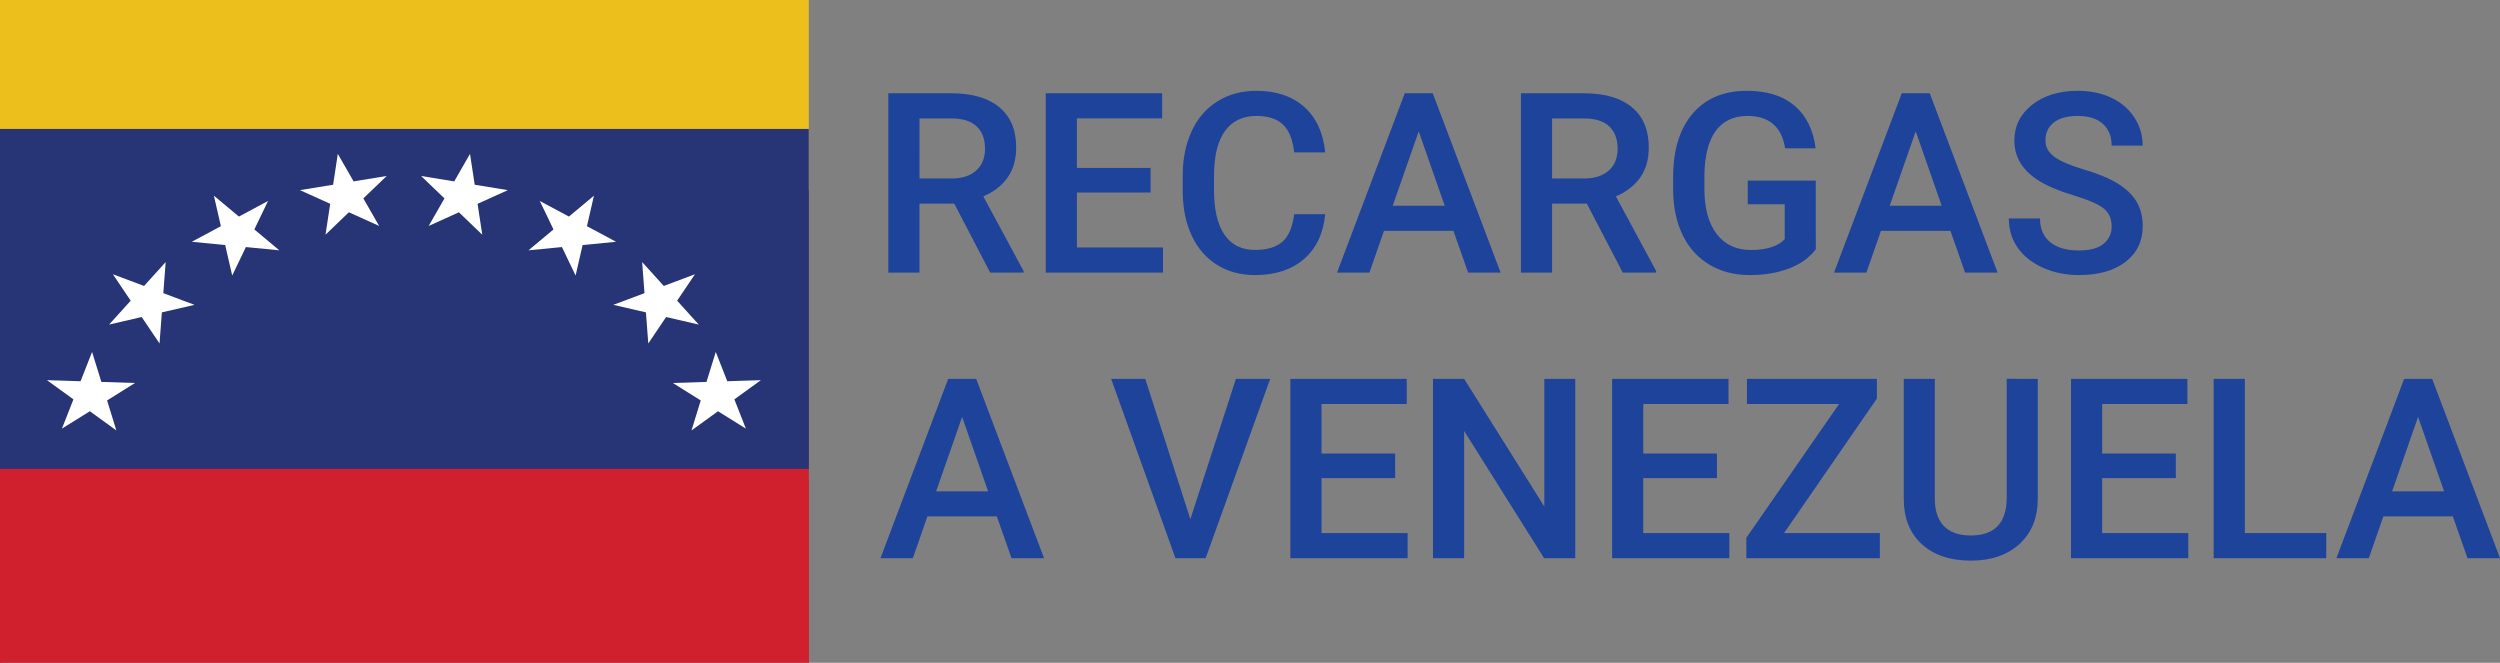 <?xml version="1.0" encoding="utf-8"?>
<!-- Generator: Adobe Illustrator 16.0.0, SVG Export Plug-In . SVG Version: 6.00 Build 0)  -->
<!DOCTYPE svg PUBLIC "-//W3C//DTD SVG 1.1//EN" "http://www.w3.org/Graphics/SVG/1.1/DTD/svg11.dtd">
<svg version="1.1" id="Layer_1" xmlns="http://www.w3.org/2000/svg" xmlns:xlink="http://www.w3.org/1999/xlink" x="0px" y="0px"
	 width="109.427px" height="29.01px" viewBox="0 0 109.427 29.01" enable-background="new 0 0 109.427 29.01" xml:space="preserve">
<rect x="0" y="0" width="109.427" height="29.01" fill="#808080" stroke="none"/>
<path fill="#1E439B" d="M41.768,8.913h-1.521v3.019h-1.364V4.083h2.76c0.906,0,1.605,0.203,2.097,0.61
	c0.493,0.407,0.739,0.995,0.739,1.764c0,0.525-0.127,0.965-0.38,1.32c-0.253,0.354-0.606,0.626-1.059,0.817l1.763,3.269v0.07h-1.461
	L41.768,8.913z M40.247,7.813h1.402c0.46,0,0.819-0.116,1.078-0.347s0.388-0.548,0.388-0.951c0-0.42-0.12-0.746-0.359-0.976
	c-0.239-0.229-0.595-0.348-1.069-0.355h-1.439L40.247,7.813L40.247,7.813z"/>
<path fill="#1E439B" d="M50.361,8.428h-3.224v2.404h3.769v1.1h-5.133V4.083h5.095v1.1h-3.731V7.35h3.224L50.361,8.428L50.361,8.428z
	"/>
<path fill="#1E439B" d="M58.005,9.377c-0.079,0.837-0.388,1.491-0.927,1.96c-0.539,0.469-1.256,0.703-2.151,0.703
	c-0.625,0-1.176-0.148-1.652-0.444s-0.844-0.718-1.103-1.264c-0.259-0.546-0.394-1.18-0.404-1.903V7.695
	c0-0.74,0.131-1.393,0.394-1.957c0.262-0.564,0.639-1,1.13-1.305c0.49-0.305,1.058-0.458,1.701-0.458
	c0.866,0,1.563,0.235,2.091,0.703c0.528,0.469,0.836,1.133,0.922,1.992h-1.358c-0.064-0.564-0.229-0.971-0.493-1.221
	c-0.264-0.25-0.651-0.375-1.162-0.375c-0.593,0-1.049,0.217-1.367,0.65c-0.318,0.434-0.481,1.07-0.488,1.908v0.695
	c0,0.85,0.152,1.497,0.456,1.943c0.303,0.446,0.749,0.669,1.334,0.669c0.535,0,0.938-0.121,1.208-0.361
	c0.27-0.242,0.44-0.642,0.512-1.203L58.005,9.377L58.005,9.377z"/>
<path fill="#1E439B" d="M63.618,10.105h-3.041l-0.636,1.827h-1.418l2.965-7.85h1.224l2.971,7.85H64.26L63.618,10.105z M60.96,9.005
	h2.275l-1.137-3.256L60.96,9.005z"/>
<path fill="#1E439B" d="M69.457,8.913h-1.521v3.019h-1.364V4.083h2.76c0.906,0,1.605,0.203,2.097,0.61
	c0.493,0.406,0.739,0.995,0.739,1.764c0,0.525-0.126,0.965-0.38,1.32c-0.253,0.354-0.606,0.626-1.06,0.817l1.763,3.269v0.07h-1.461
	L69.457,8.913z M67.936,7.813h1.402c0.46,0,0.819-0.116,1.078-0.347s0.388-0.548,0.388-0.951c0-0.42-0.119-0.746-0.358-0.976
	c-0.239-0.229-0.596-0.348-1.07-0.355h-1.439L67.936,7.813L67.936,7.813z"/>
<path fill="#1E439B" d="M79.479,10.913c-0.284,0.371-0.678,0.651-1.181,0.842c-0.503,0.19-1.075,0.285-1.715,0.285
	c-0.657,0-1.24-0.149-1.747-0.447c-0.506-0.299-0.897-0.725-1.172-1.28s-0.417-1.204-0.429-1.944V7.754
	c0-1.186,0.284-2.112,0.852-2.779c0.568-0.667,1.36-1,2.378-1c0.874,0,1.567,0.216,2.081,0.65c0.514,0.433,0.823,1.056,0.927,1.868
	h-1.337c-0.151-0.945-0.699-1.418-1.645-1.418c-0.611,0-1.076,0.219-1.394,0.658c-0.318,0.439-0.482,1.083-0.494,1.933v0.603
	c0,0.846,0.179,1.502,0.536,1.971c0.357,0.468,0.855,0.702,1.491,0.702c0.697,0,1.193-0.158,1.488-0.473V8.94h-1.618V7.905h2.977
	L79.479,10.913L79.479,10.913z"/>
<path fill="#1E439B" d="M85.372,10.105h-3.041l-0.637,1.827h-1.417l2.965-7.85h1.224l2.971,7.85h-1.423L85.372,10.105z
	 M82.714,9.005h2.275l-1.137-3.256L82.714,9.005z"/>
<path fill="#1E439B" d="M92.429,9.91c0-0.345-0.122-0.61-0.364-0.797c-0.243-0.187-0.68-0.375-1.313-0.566
	c-0.633-0.19-1.136-0.402-1.51-0.636c-0.715-0.449-1.073-1.035-1.073-1.758c0-0.632,0.258-1.154,0.774-1.563
	c0.515-0.41,1.185-0.615,2.008-0.615c0.546,0,1.033,0.101,1.461,0.302c0.427,0.201,0.763,0.488,1.008,0.86
	c0.244,0.372,0.367,0.784,0.367,1.237h-1.359c0-0.407-0.128-0.725-0.386-0.955s-0.625-0.345-1.103-0.345
	c-0.446,0-0.792,0.095-1.038,0.284c-0.246,0.19-0.37,0.455-0.37,0.795c0,0.287,0.133,0.525,0.398,0.717
	c0.266,0.192,0.705,0.377,1.316,0.558c0.61,0.181,1.102,0.387,1.471,0.619c0.37,0.232,0.642,0.498,0.814,0.798
	c0.173,0.3,0.259,0.652,0.259,1.054c0,0.654-0.251,1.175-0.752,1.561S91.858,12.04,91,12.04c-0.567,0-1.09-0.105-1.566-0.315
	s-0.846-0.5-1.11-0.871c-0.264-0.37-0.396-0.801-0.396-1.293h1.364c0,0.446,0.147,0.791,0.442,1.035
	c0.295,0.245,0.717,0.367,1.267,0.367c0.475,0,0.832-0.096,1.07-0.289C92.309,10.481,92.429,10.228,92.429,9.91z"/>
<path fill="#1E439B" d="M43.633,22.604h-3.04l-0.637,1.828h-1.417l2.965-7.85h1.224l2.971,7.85h-1.423L43.633,22.604z
	 M40.975,21.505h2.275l-1.137-3.256L40.975,21.505z"/>
<path fill="#1E439B" d="M52.103,22.724l1.995-6.141h1.499l-2.825,7.85H51.45l-2.814-7.85h1.493L52.103,22.724z"/>
<path fill="#1E439B" d="M61.068,20.929h-3.224v2.404h3.769v1.1H56.48v-7.85h5.094v1.1h-3.73v2.168h3.224V20.929L61.068,20.929z"/>
<path fill="#1E439B" d="M68.951,24.433h-1.364l-3.5-5.57v5.57h-1.364v-7.85h1.364l3.51,5.59v-5.59h1.353V24.433L68.951,24.433z"/>
<path fill="#1E439B" d="M75.15,20.929h-3.224v2.404h3.769v1.1h-5.132v-7.85h5.095v1.1h-3.731v2.168h3.224V20.929L75.15,20.929z"/>
<path fill="#1E439B" d="M78.089,23.333h4.194v1.1h-5.844v-0.894l4.059-5.856h-4.033v-1.1h5.688v0.863L78.089,23.333z"/>
<path fill="#1E439B" d="M89.194,16.583v5.246c0,0.834-0.267,1.494-0.8,1.981s-1.245,0.729-2.132,0.729
	c-0.899,0-1.612-0.239-2.141-0.719c-0.528-0.48-0.792-1.146-0.792-1.998v-5.24h1.358v5.243c0,0.524,0.133,0.924,0.399,1.2
	s0.658,0.414,1.175,0.414c1.049,0,1.574-0.553,1.574-1.658v-5.199H89.194z"/>
<path fill="#1E439B" d="M95.238,20.929h-3.225v2.404h3.77v1.1H90.65v-7.85h5.094v1.1h-3.73v2.168h3.223v1.078H95.238z"/>
<path fill="#1E439B" d="M98.258,23.333h3.563v1.1h-4.928v-7.85h1.365V23.333L98.258,23.333z"/>
<path fill="#1E439B" d="M107.363,22.604h-3.041l-0.637,1.828h-1.418l2.965-7.85h1.225l2.971,7.85h-1.424L107.363,22.604z
	 M104.705,21.505h2.275l-1.139-3.256L104.705,21.505z"/>
<g>
	<g>
		<defs>
			<rect id="SVGID_1_" width="35.402" height="29.01"/>
		</defs>
		<clipPath id="SVGID_2_">
			<use xlink:href="#SVGID_1_"  overflow="visible"/>
		</clipPath>
		<g clip-path="url(#SVGID_2_)">
			<path fill="#ECBF1D" d="M0,0h35.402v17.142H0V0z"/>
			<path fill="#D0202D" d="M0,8.349h35.402V29.01l-17.756-7.29L0,29.01V8.349z"/>
			<path fill="#273476" d="M0,5.644h35.402v14.88H0V5.644z"/>
			<path fill="#FFFFFF" d="M20.778,8.086l-0.205-1.352L19.882,7.94l-1.451-0.237l1.023,0.982l-0.691,1.206l1.323-0.599l1.023,0.982
				l-0.205-1.352l1.323-0.599L20.778,8.086z"/>
			<path fill="#FFFFFF" d="M25.501,10.726l1.465-0.143L25.691,9.9l0.306-1.335l-1.095,0.914l-1.275-0.683l0.599,1.247l-1.095,0.914
				l1.465-0.143l0.599,1.247L25.501,10.726z"/>
			<path fill="#FFFFFF" d="M28.376,15.035l0.78-1.158l1.429,0.33l-0.946-1.045l0.78-1.158l-1.365,0.512l-0.947-1.046l0.103,1.362
				l-1.366,0.511l1.429,0.33L28.376,15.035L28.376,15.035z"/>
			<path fill="#FFFFFF" d="M32.647,18.761l-0.503-1.281l1.161-0.84l-1.472,0.047l-0.503-1.283l-0.406,1.313l-1.472,0.047l1.22,0.764
				l-0.405,1.313l1.161-0.84L32.647,18.761L32.647,18.761L32.647,18.761L32.647,18.761L32.647,18.761z"/>
			<path fill="#FFFFFF" d="M14.581,8.086l0.205-1.352l0.691,1.205l1.45-0.237l-1.023,0.982l0.691,1.206l-1.324-0.599l-1.023,0.982
				l0.205-1.352l-1.324-0.599L14.581,8.086z"/>
			<path fill="#FFFFFF" d="M9.857,10.726l-1.464-0.143L9.668,9.9L9.362,8.565l1.095,0.914l1.275-0.683l-0.599,1.247l1.094,0.914
				l-1.464-0.143l-0.599,1.247L9.857,10.726z"/>
			<path fill="#FFFFFF" d="M6.983,15.035l-0.78-1.158l-1.429,0.33l0.947-1.045L4.94,12.004l1.366,0.512l0.946-1.046l-0.103,1.362
				l1.365,0.511l-1.429,0.33L6.983,15.035L6.983,15.035z"/>
			<path fill="#FFFFFF" d="M2.711,18.761l0.503-1.281l-1.16-0.84l1.472,0.047l0.504-1.283l0.406,1.313l1.472,0.047l-1.221,0.764
				l0.406,1.313l-1.161-0.84L2.711,18.761L2.711,18.761L2.711,18.761L2.711,18.761L2.711,18.761z"/>
			<rect y="20.952" fill="#D0202D" width="43.52" height="16.115"/>
		</g>
	</g>
</g>
</svg>
